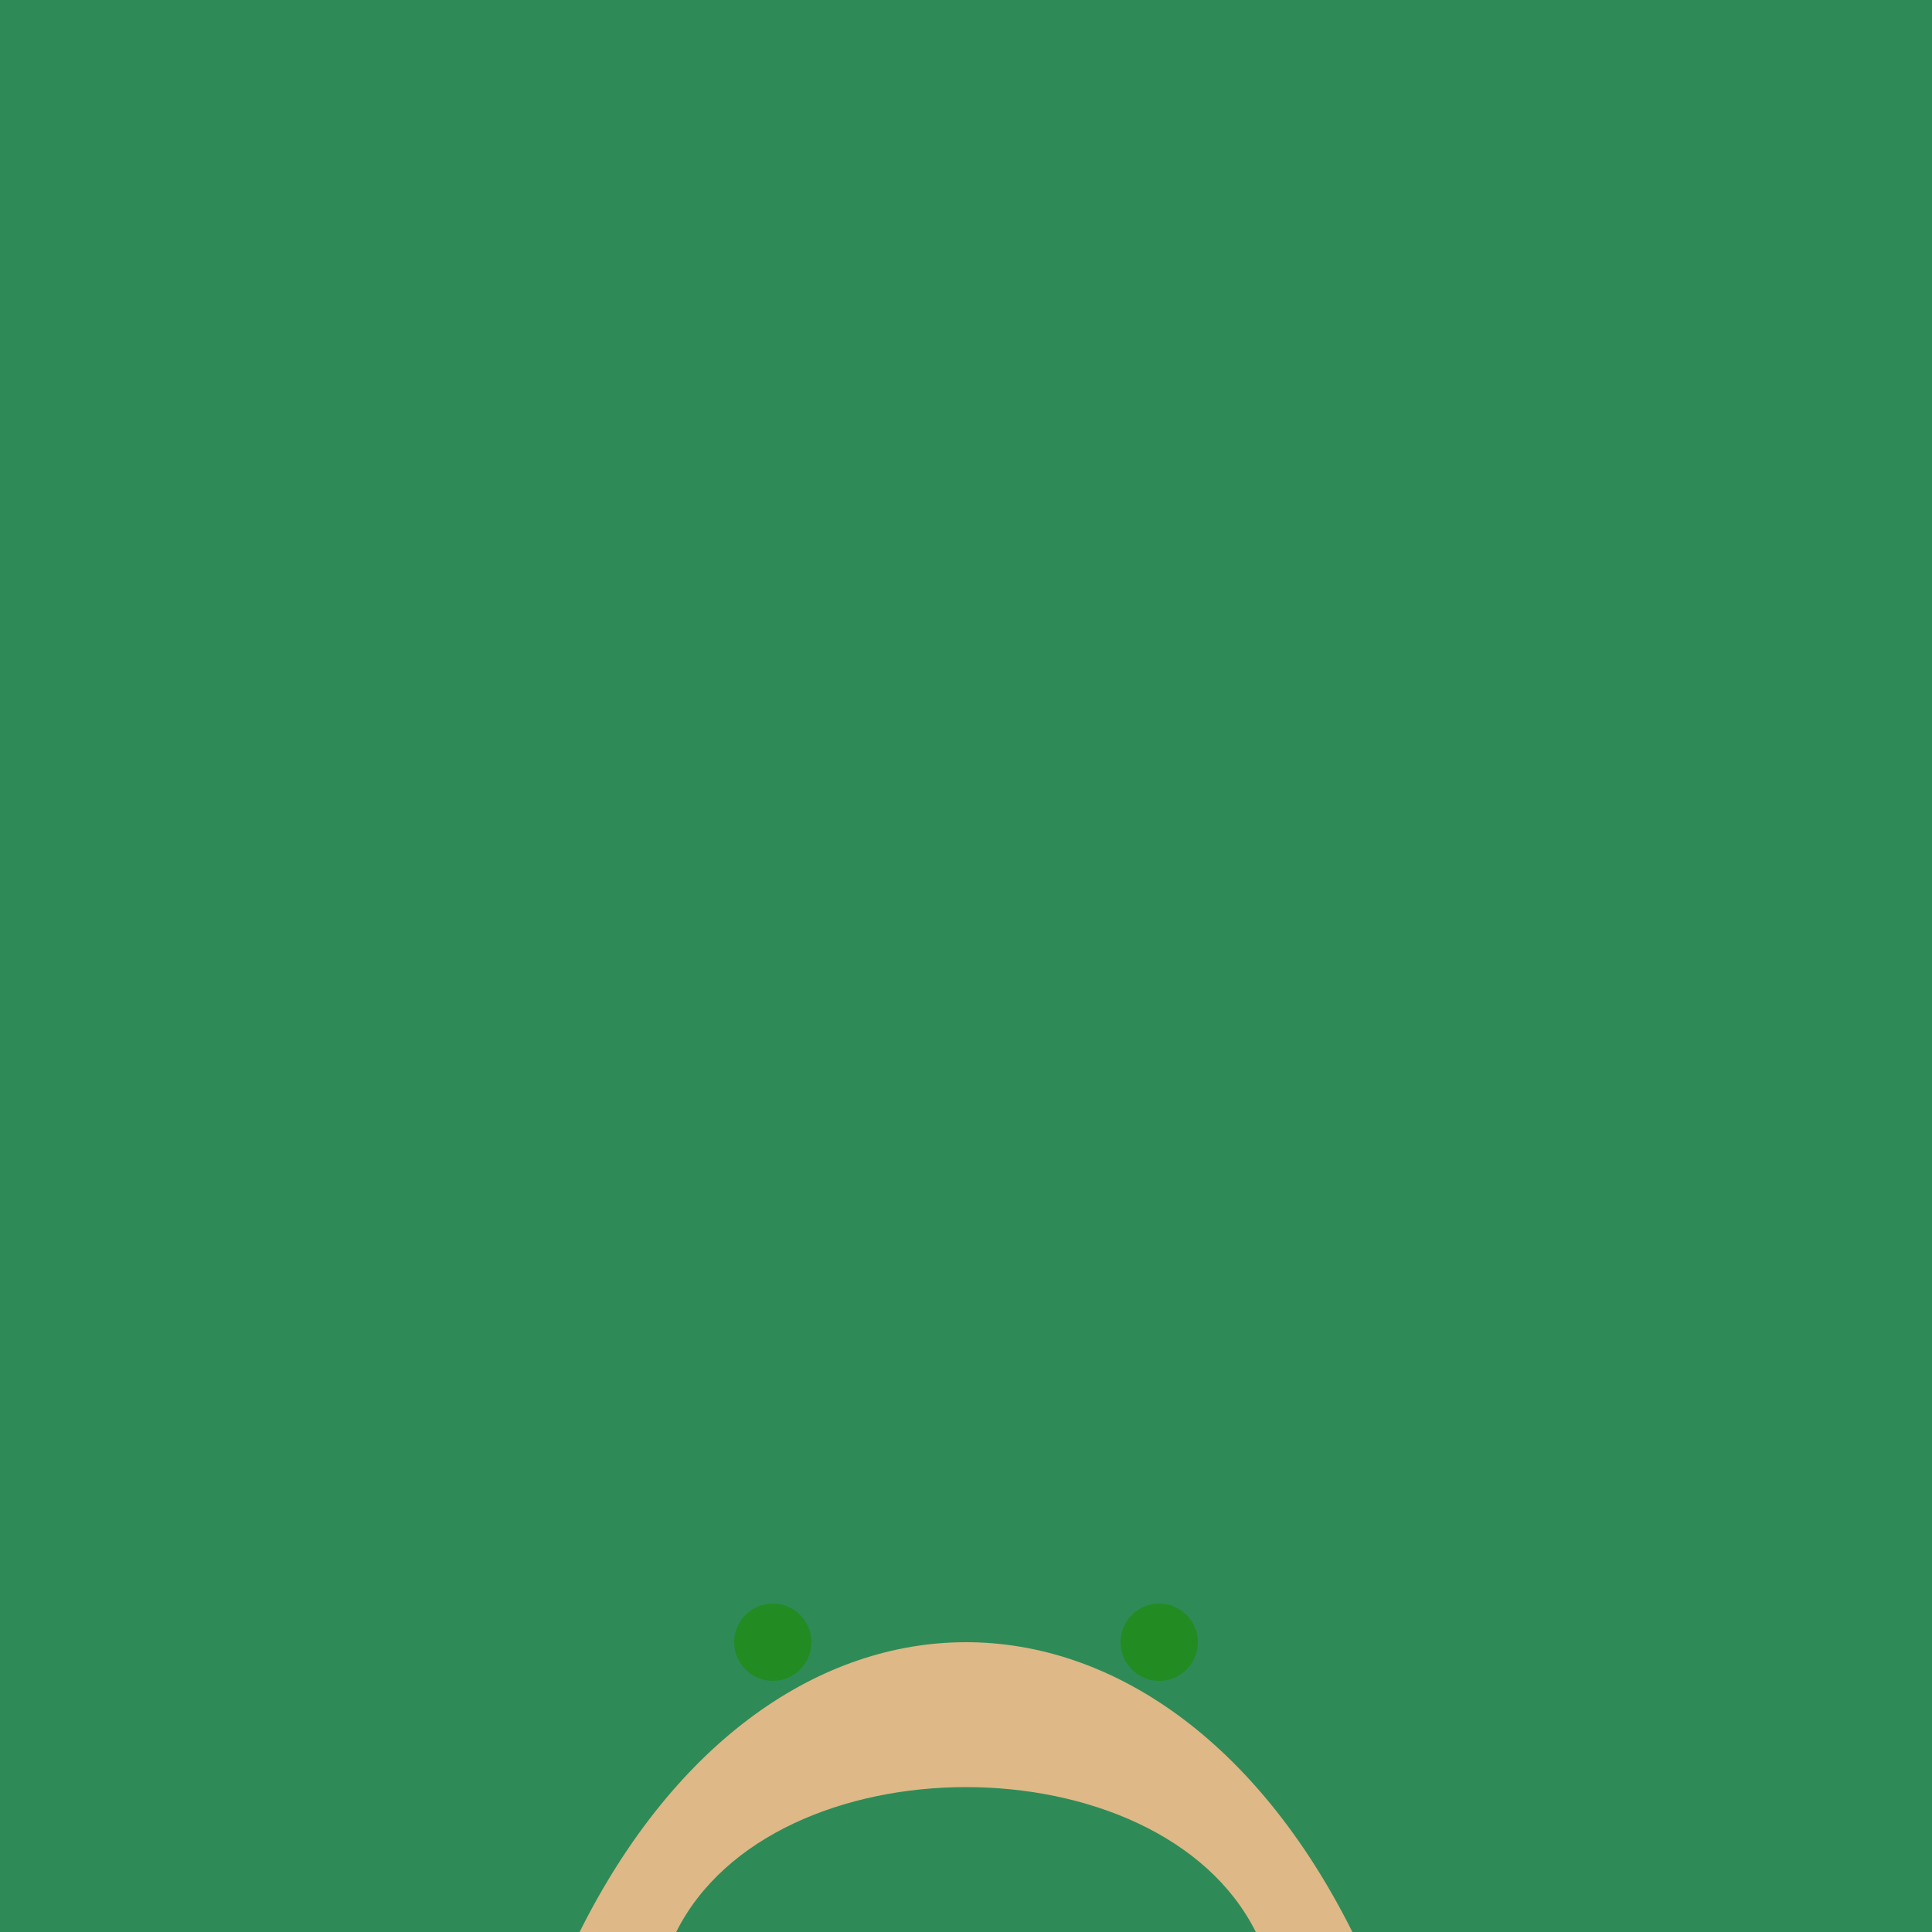 <svg xmlns="http://www.w3.org/2000/svg" viewBox="0 0 1000 1000">
  <title>Forest Path with Frogs</title>
  <desc>A winding path through a lush, green forest with a couple of adorable frogs along the way.</desc>
  <style>
    .forest { fill: #2e8b57; }
    .path { fill: #deb887; }
    .frog { fill: #228b22; }
  </style>
  <rect class="forest" x="0" y="0" width="1000" height="1000" />
  <path class="path" d="M300,1000 C400,800 600,800 700,1000 L650,1000 C600,900 400,900 350,1000 Z" />
  <circle class="frog" cx="400" cy="850" r="20" />
  <circle class="frog" cx="600" cy="850" r="20" />
</svg>